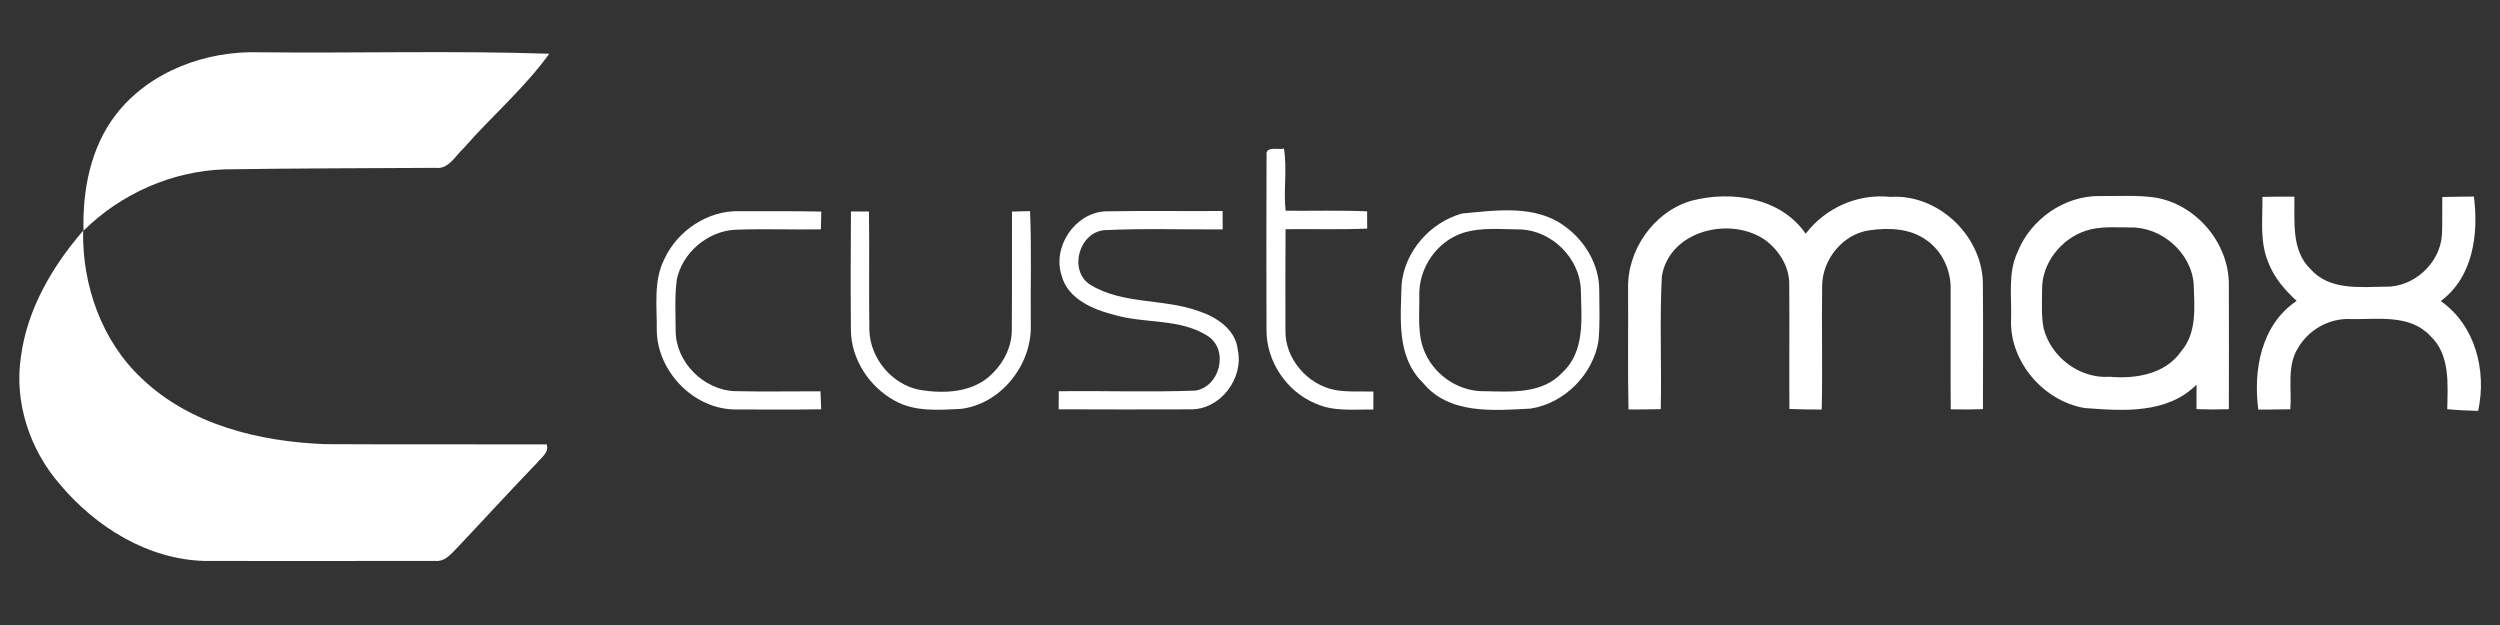 <?xml version="1.0" encoding="UTF-8" ?>
<!DOCTYPE svg PUBLIC "-//W3C//DTD SVG 1.1//EN" "http://www.w3.org/Graphics/SVG/1.1/DTD/svg11.dtd">
<svg width="500pt" height="125pt" viewBox="0 0 500 125" version="1.1" xmlns="http://www.w3.org/2000/svg">
<rect x="0" y="0" width="500" height="125" fill="#333333" stroke="none"/>
<g id="#ffffffff">
<path fill="#ffffff" opacity="1.00" d=" M 23.10 23.02 C 29.79 14.28 41.19 10.09 51.97 10.46 C 71.26 10.67 90.58 10.10 109.85 10.75 C 104.88 17.64 98.32 23.25 92.73 29.64 C 91.05 31.16 89.75 33.91 87.10 33.57 C 73.06 33.65 59.02 33.66 44.98 33.87 C 34.43 34.20 24.17 38.73 16.70 46.15 C 16.50 38.07 18.09 29.57 23.10 23.02 Z" />
<path fill="#ffffff" opacity="1.00" d=" M 253.31 31.08 C 253.04 29.10 255.67 30.04 256.78 29.71 C 257.48 33.83 256.66 38.01 257.12 42.15 C 262.56 42.20 267.99 42.03 273.42 42.27 C 273.43 43.42 273.43 44.57 273.44 45.72 C 268.00 45.95 262.55 45.77 257.11 45.84 C 257.07 52.56 257.07 59.27 257.09 65.99 C 256.93 71.70 261.49 76.96 267.04 78.01 C 269.56 78.44 272.13 78.25 274.68 78.31 C 274.68 79.51 274.68 80.70 274.67 81.90 C 270.81 81.85 266.74 82.36 263.12 80.71 C 257.33 78.32 253.28 72.30 253.30 66.03 C 253.28 54.38 253.25 42.73 253.31 31.08 Z" />
<path fill="#ffffff" opacity="1.00" d=" M 403.51 50.42 C 406.12 43.84 412.91 39.09 420.03 39.21 C 423.71 39.24 427.43 38.99 431.09 39.52 C 439.27 40.89 445.80 48.63 445.77 56.93 C 445.81 65.23 445.78 73.54 445.77 81.84 C 443.61 81.91 441.45 81.91 439.30 81.83 C 439.29 80.20 439.29 78.56 439.31 76.93 C 433.38 82.85 424.55 82.19 416.89 81.60 C 408.72 80.20 401.95 72.38 402.21 64.01 C 402.39 59.48 401.51 54.66 403.51 50.42 M 417.21 46.13 C 412.24 47.74 408.31 52.66 408.42 57.97 C 408.40 60.50 408.25 63.06 408.70 65.56 C 410.11 71.38 415.93 75.80 421.96 75.35 C 427.14 75.82 433.06 74.83 436.24 70.26 C 439.42 66.54 438.89 61.41 438.74 56.87 C 438.31 50.54 432.27 45.31 425.97 45.49 C 423.05 45.50 420.03 45.21 417.21 46.13 Z" />
<path fill="#ffffff" opacity="1.00" d=" M 452.49 39.38 C 454.61 39.32 456.73 39.31 458.87 39.34 C 458.98 44.29 458.20 50.08 462.14 53.86 C 465.90 58.08 471.92 57.40 477.00 57.34 C 482.73 57.52 488.05 52.65 488.39 46.93 C 488.51 44.42 488.41 41.91 488.47 39.40 C 490.57 39.35 492.67 39.33 494.78 39.31 C 495.73 46.81 494.64 55.39 488.15 60.21 C 495.09 65.06 497.37 74.19 495.63 82.18 C 493.56 82.13 491.50 82.03 489.45 81.84 C 489.54 76.82 490.07 70.94 486.05 67.17 C 481.92 62.77 475.47 63.93 470.08 63.81 C 465.86 63.61 461.76 65.92 459.64 69.54 C 457.29 73.22 458.40 77.76 458.06 81.85 C 455.93 81.90 453.79 81.90 451.66 81.92 C 450.61 73.99 452.24 64.94 459.33 60.18 C 456.96 58.01 454.82 55.52 453.66 52.49 C 451.91 48.34 452.54 43.75 452.49 39.38 Z" />
<path fill="#ffffff" opacity="1.00" d=" M 338.24 40.16 C 346.25 38.06 356.11 39.48 361.14 46.74 C 365.09 41.56 371.54 38.69 378.05 39.38 C 387.50 38.74 396.23 46.95 396.57 56.32 C 396.66 64.82 396.59 73.33 396.59 81.83 C 394.44 81.91 392.29 81.91 390.15 81.86 C 390.09 73.90 390.15 65.94 390.13 57.98 C 390.25 54.05 388.38 50.03 385.05 47.86 C 381.79 45.62 377.59 45.53 373.81 46.07 C 368.54 46.85 364.49 51.88 364.43 57.12 C 364.30 65.39 364.54 73.65 364.34 81.91 C 362.18 81.90 360.03 81.88 357.88 81.80 C 357.82 73.51 357.92 65.22 357.85 56.93 C 357.90 53.36 355.83 50.06 353.02 47.99 C 346.05 43.17 333.87 46.10 332.37 55.25 C 331.91 64.09 332.34 72.97 332.15 81.83 C 329.99 81.88 327.84 81.90 325.70 81.90 C 325.53 73.93 325.67 65.96 325.62 57.99 C 325.32 50.15 330.66 42.39 338.24 40.16 Z" />
<path fill="#ffffff" opacity="1.00" d=" M 132.85 51.86 C 135.49 46.11 141.61 42.01 148.00 42.24 C 153.42 42.27 158.84 42.18 164.26 42.32 C 164.24 43.50 164.21 44.69 164.18 45.87 C 158.44 45.96 152.69 45.73 146.95 45.95 C 141.49 46.28 136.48 50.54 135.36 55.90 C 134.91 59.27 135.12 62.68 135.13 66.07 C 135.09 72.40 140.72 78.03 147.01 78.23 C 152.70 78.36 158.40 78.25 164.10 78.26 C 164.15 79.45 164.20 80.65 164.24 81.86 C 158.49 81.94 152.73 81.91 146.97 81.89 C 138.70 81.81 131.45 74.27 131.35 66.06 C 131.43 61.32 130.64 56.26 132.85 51.86 Z" />
<path fill="#ffffff" opacity="1.00" d=" M 170.19 42.29 C 171.39 42.29 172.59 42.30 173.79 42.31 C 173.91 50.23 173.75 58.15 173.87 66.06 C 174.05 71.67 178.32 76.83 183.83 77.95 C 188.90 78.83 194.88 78.54 198.64 74.54 C 200.88 72.31 202.35 69.23 202.36 66.04 C 202.43 58.13 202.36 50.23 202.40 42.32 C 203.60 42.28 204.81 42.25 206.01 42.22 C 206.33 49.83 206.08 57.46 206.16 65.08 C 206.35 73.03 200.16 80.82 192.15 81.78 C 187.70 82.00 182.88 82.40 178.86 80.09 C 173.84 77.32 170.25 71.86 170.18 66.06 C 170.11 58.14 170.13 50.21 170.19 42.29 Z" />
<path fill="#ffffff" opacity="1.00" d=" M 212.32 55.09 C 210.44 49.34 215.00 42.58 221.05 42.27 C 228.87 42.12 236.70 42.26 244.52 42.20 C 244.54 43.42 244.55 44.65 244.54 45.88 C 236.67 45.93 228.77 45.65 220.92 46.03 C 215.79 46.43 213.65 54.13 218.04 56.94 C 224.60 60.96 232.75 59.65 239.81 62.25 C 243.35 63.42 247.11 65.90 247.55 69.93 C 248.81 75.69 244.06 81.96 238.09 81.87 C 229.30 81.92 220.51 81.88 211.73 81.86 C 211.73 80.65 211.73 79.45 211.75 78.25 C 220.85 78.13 229.97 78.46 239.07 78.12 C 243.98 77.34 245.80 70.09 241.64 67.26 C 236.14 63.64 229.14 64.78 223.02 63.02 C 218.72 61.94 213.53 59.84 212.32 55.09 Z" />
<path fill="#ffffff" opacity="1.00" d=" M 292.44 42.70 C 299.19 42.07 307.01 40.90 312.87 45.19 C 316.96 48.09 319.85 52.90 319.85 57.99 C 319.86 61.37 320.02 64.76 319.70 68.14 C 318.64 74.90 312.88 80.68 306.10 81.72 C 298.70 82.10 289.78 82.96 284.55 76.51 C 279.25 71.36 280.14 63.57 280.32 56.86 C 280.94 50.25 286.07 44.44 292.44 42.70 M 292.50 46.61 C 287.34 48.35 283.75 53.59 283.86 59.02 C 283.93 62.94 283.36 67.09 285.10 70.75 C 287.18 75.29 292.04 78.41 297.05 78.24 C 302.36 78.37 308.54 78.79 312.48 74.49 C 317.09 70.25 316.27 63.58 316.17 57.93 C 315.94 51.64 310.40 46.14 304.12 45.89 C 300.25 45.88 296.24 45.39 292.50 46.61 Z" />
<path fill="#ffffff" opacity="1.00" d=" M 4.21 71.18 C 5.49 61.75 10.48 53.25 16.62 46.15 C 16.43 57.02 20.32 68.20 28.37 75.71 C 38.06 84.99 51.89 88.31 64.94 88.83 C 79.74 88.91 94.54 88.84 109.34 88.88 C 109.87 90.48 108.31 91.44 107.48 92.50 C 101.91 98.26 96.53 104.19 91.01 110.00 C 89.96 111.08 88.74 112.38 87.07 112.18 C 71.71 112.21 56.34 112.20 40.98 112.19 C 29.61 111.91 19.22 105.45 12.04 96.94 C 5.95 89.99 2.76 80.38 4.21 71.18 Z" />
</g>
</svg>
